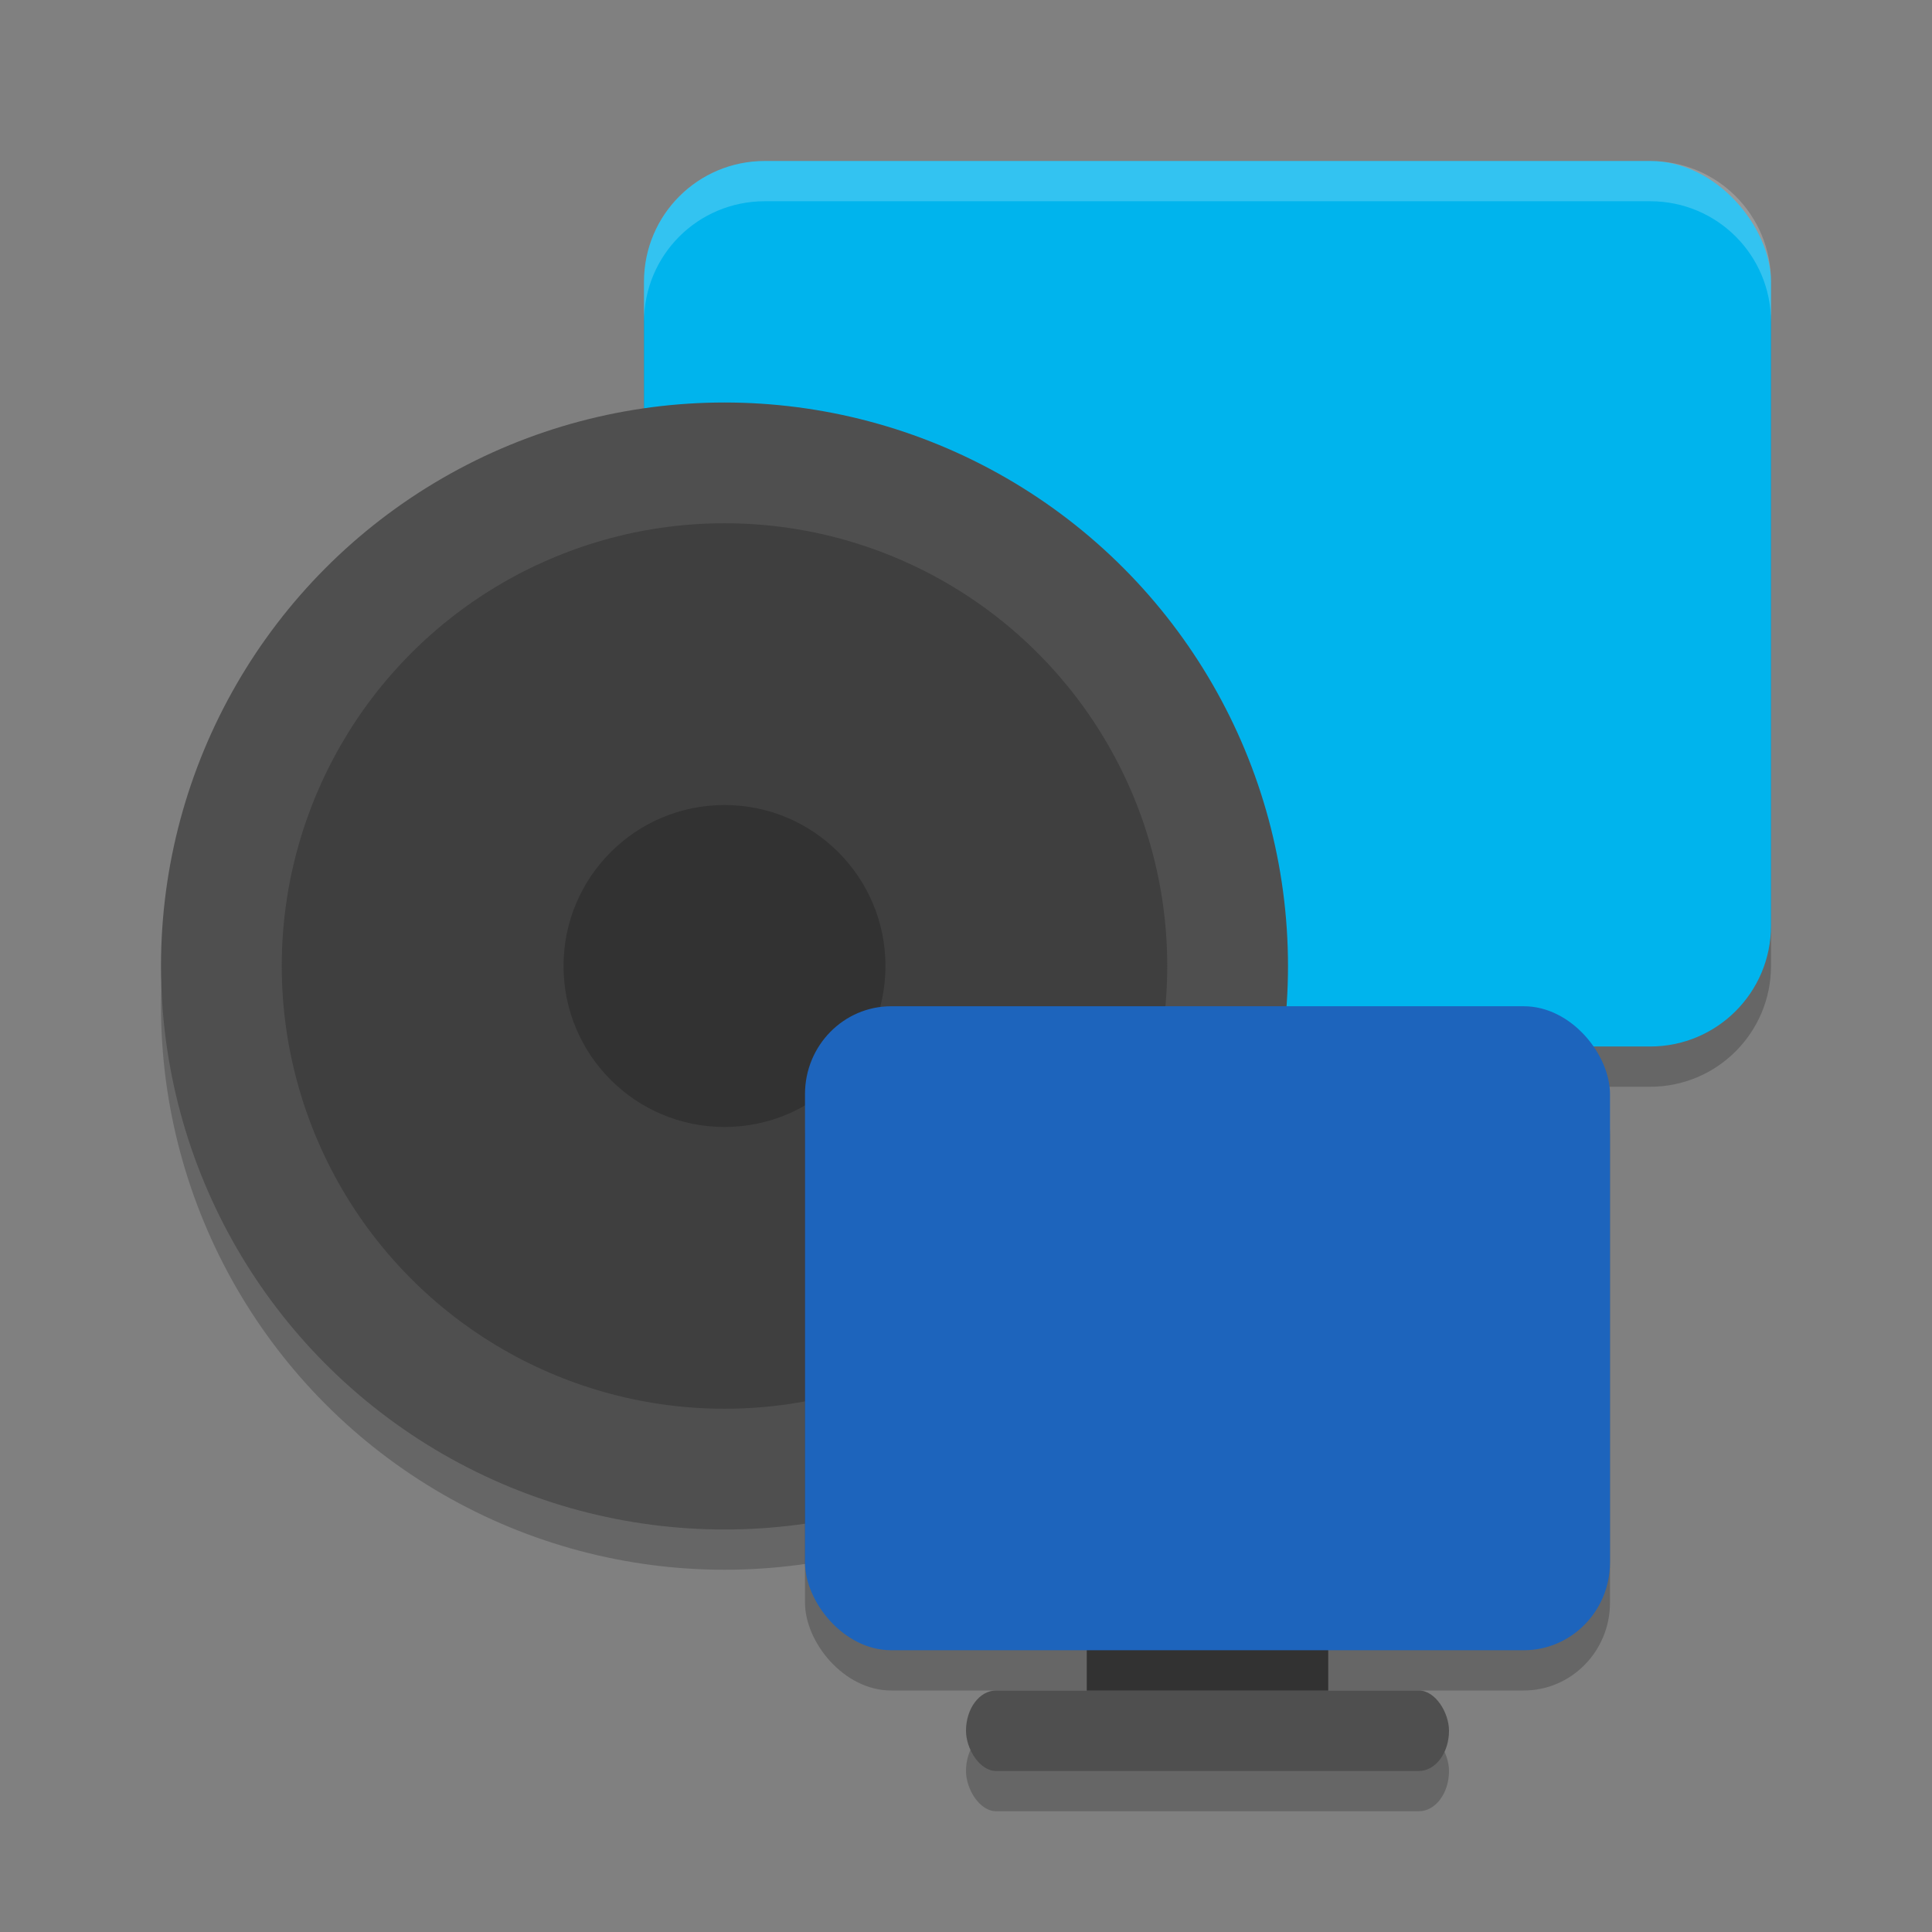 <svg xmlns="http://www.w3.org/2000/svg" width="48" height="48" version="1">
 <rect width="100%" height="100%" fill="#808080" stroke="none"/>
 <rect style="opacity:0.2" width="12" height="2" x="24" y="43" rx=".75" ry="1"/>
 <rect style="opacity:0.2" width="28" height="22" x="16" y="5" rx="3" ry="3"/>
 <circle style="opacity:0.2" cx="18" cy="25" r="14"/>
 <rect style="fill:#00b4ed" width="28" height="22" x="16" y="4" rx="3" ry="3"/>
 <circle style="fill:#4f4f4f" cx="18" cy="24" r="14"/>
 <circle style="fill:#3f3f3f" cx="18" cy="24" r="11"/>
 <circle style="opacity:0.2" cx="18" cy="24" r="4"/>
 <rect style="fill:#3f3f3f" width="6" height="5" x="27" y="38" rx=".857" ry="1"/>
 <rect style="opacity:0.2" width="20" height="16" x="20" y="26" rx="2.143" ry="2.182"/>
 <rect style="fill:#1d64bc" width="20" height="16" x="20" y="25" rx="2.143" ry="2.182"/>
 <rect style="fill:#4f4f4f" width="12" height="2" x="24" y="42" rx=".75" ry="1"/>
 <path style="opacity:0.2;fill:#ffffff" d="m 19,4 c -1.662,0 -3,1.338 -3,3 v 1 c 0,-1.662 1.338,-3 3,-3 h 22 c 1.662,0 3,1.338 3,3 V 7 C 44,5.338 42.662,4 41,4 Z"/>
</svg>
